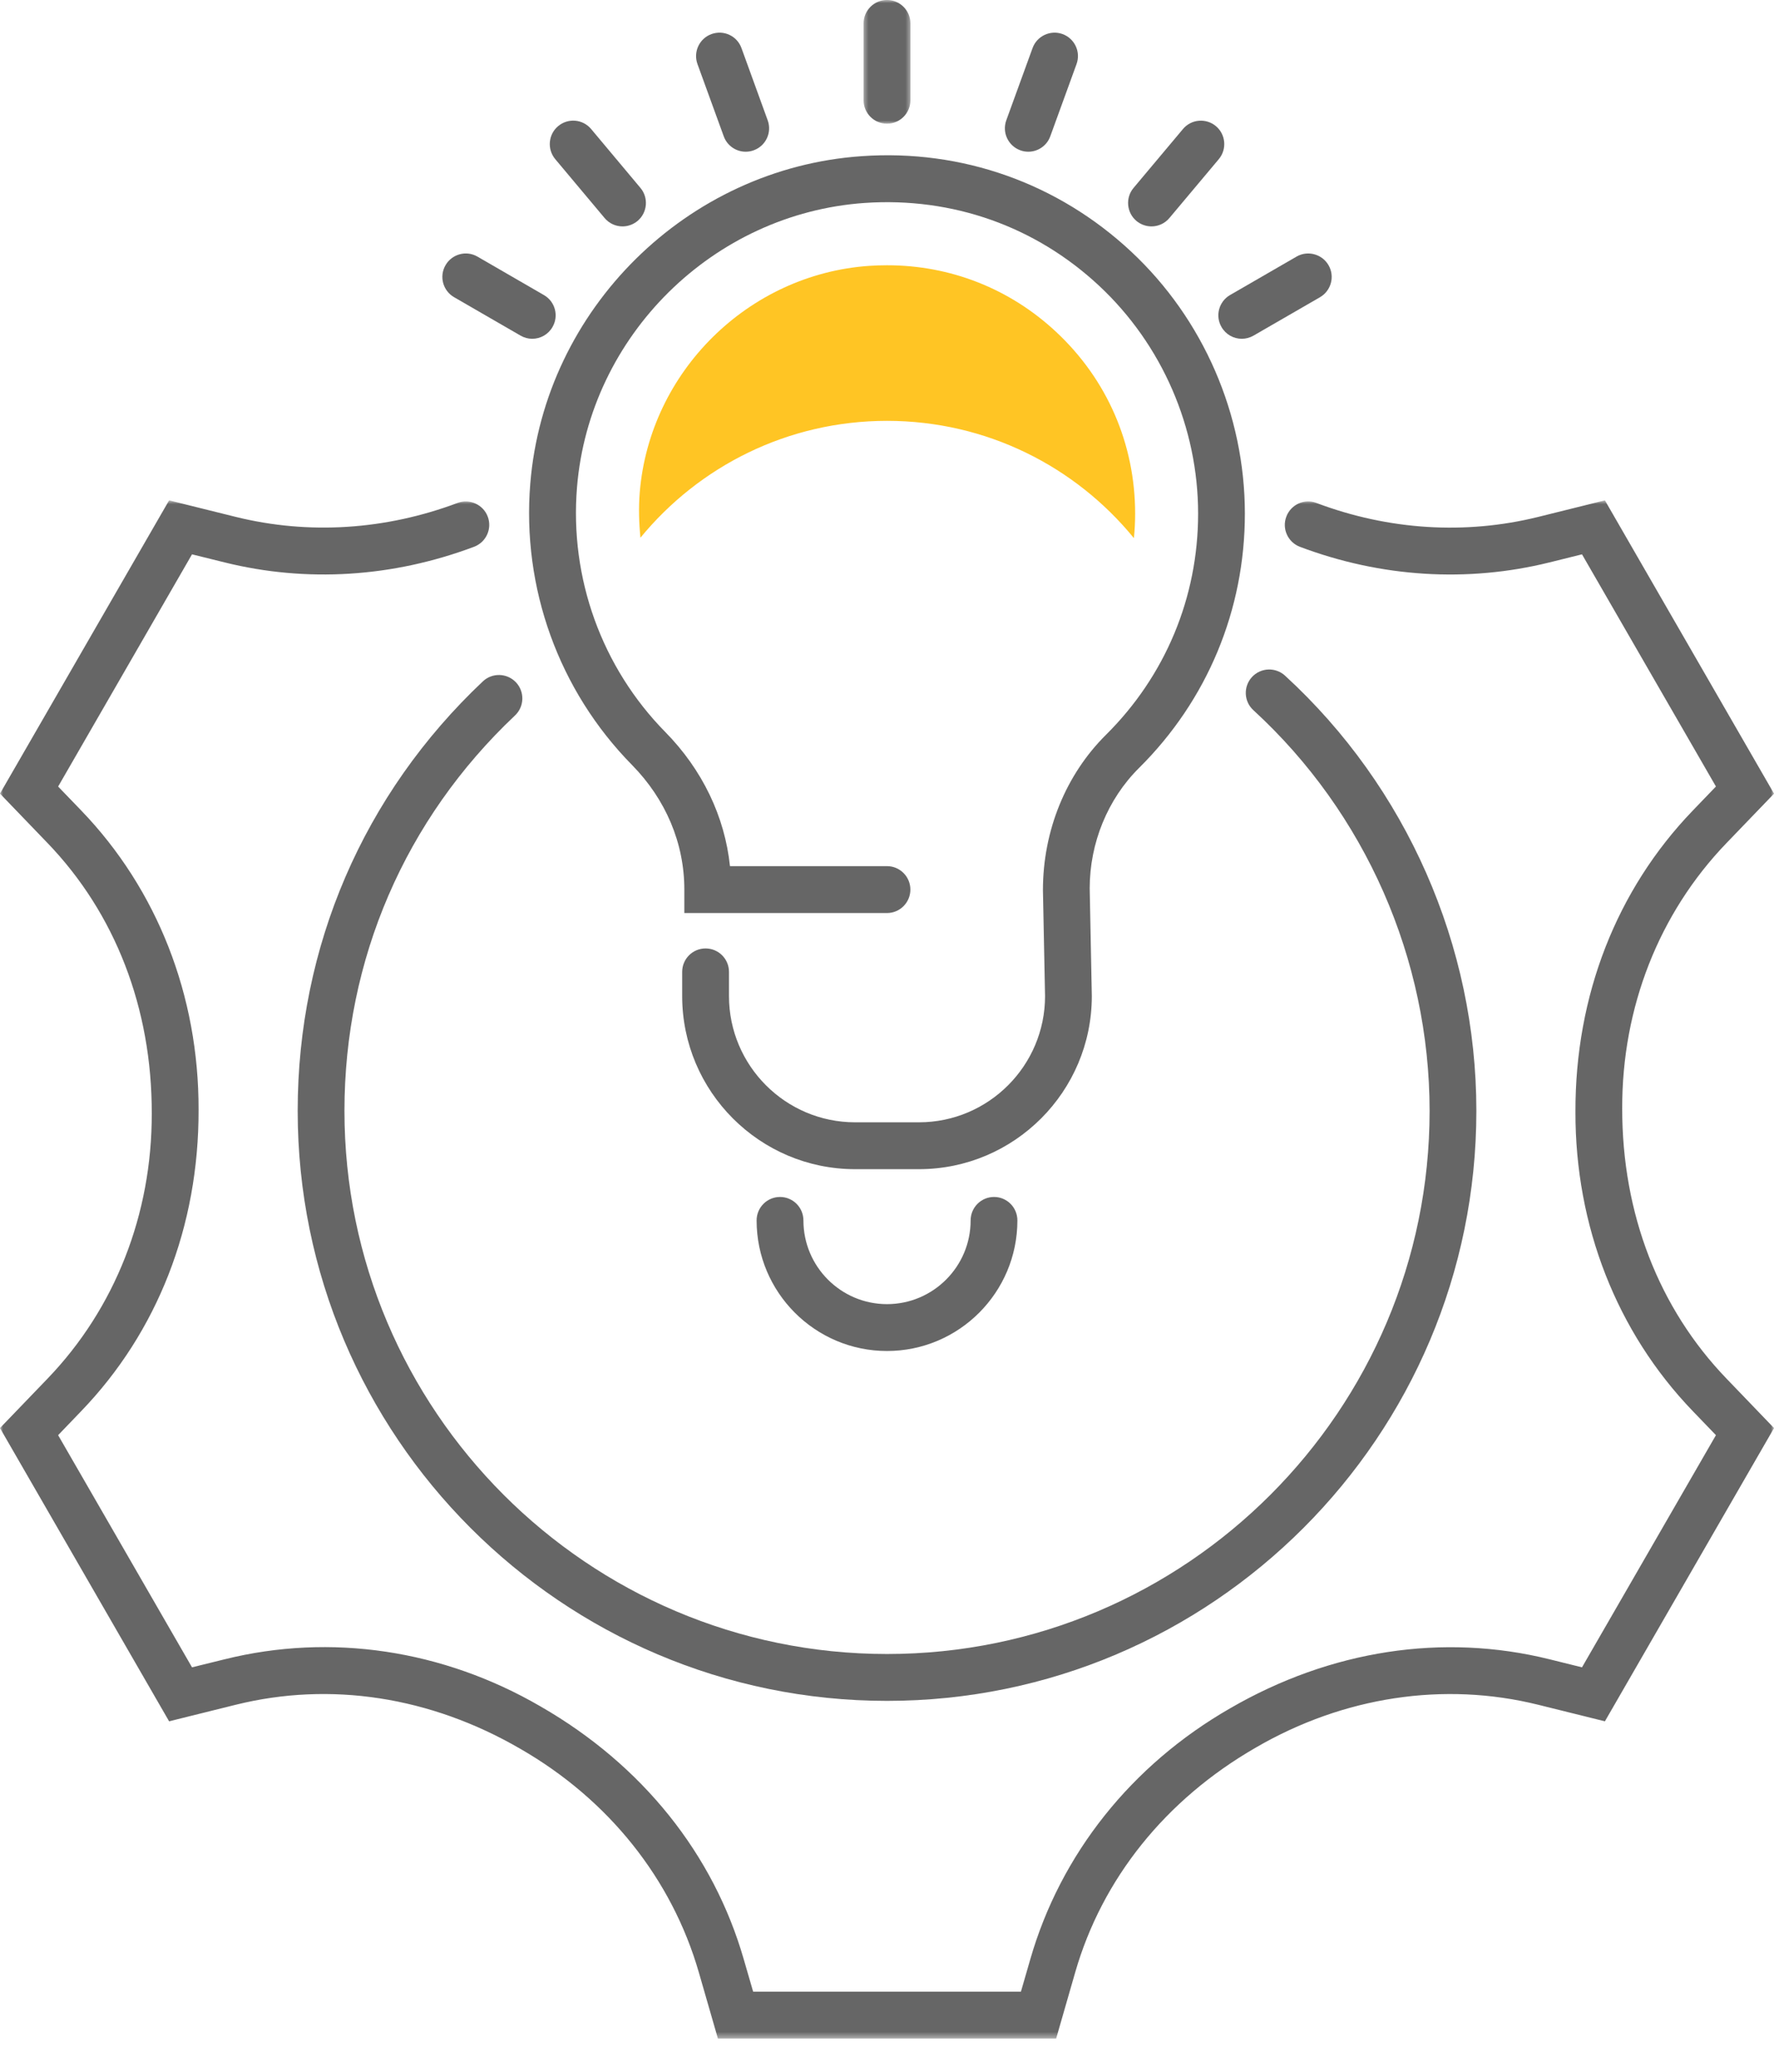 <svg width="287" height="335" viewBox="0 0 287 335" fill="none" xmlns="http://www.w3.org/2000/svg">
<g clip-path="url(#clip0_60_4259)">
<path fill-rule="evenodd" clip-rule="evenodd" d="M143.5 274.986C90.923 274.986 48.16 232.193 48.16 179.598C48.16 153.038 58.795 128.375 78.12 110.158C79.635 108.73 82.034 108.794 83.477 110.317C84.904 111.841 84.84 114.233 83.318 115.669C65.532 132.443 55.726 155.151 55.726 179.598C55.726 228.014 95.109 267.408 143.5 267.408C191.899 267.408 231.282 228.014 231.282 179.598C231.282 155.032 220.886 131.422 202.773 114.816C201.227 113.404 201.131 111.011 202.534 109.472C203.961 107.916 206.353 107.829 207.892 109.232C227.567 127.266 238.848 152.91 238.848 179.598C238.848 232.193 196.077 274.986 143.5 274.986Z" fill="#666666"/>
<mask id="mask0_60_4259" style="mask-type:alpha" maskUnits="userSpaceOnUse" x="0" y="80" width="288" height="250">
<path d="M0 80.894H287.005V329.576H0V80.894Z" fill="white"/>
</mask>
<g mask="url(#mask0_60_4259)">
<path fill-rule="evenodd" clip-rule="evenodd" d="M170.866 329.576H116.144L113.059 318.888C108.706 303.781 98.454 290.948 84.2 282.748C69.587 274.261 53.419 271.829 38.16 275.609L27.358 278.289L-0.003 230.879L7.714 222.863C18.612 211.529 24.591 196.31 24.552 179.999C24.584 162.946 18.604 147.647 7.714 136.321L-0.003 128.305L27.358 80.894L38.168 83.575C49.935 86.478 62.332 85.696 74.035 81.309C75.972 80.591 78.173 81.564 78.906 83.519C79.648 85.481 78.651 87.666 76.69 88.4C63.552 93.337 49.608 94.215 36.35 90.929L31.065 89.621L9.404 127.164L13.167 131.065C25.436 143.811 32.173 160.983 32.125 179.416C32.181 198.264 25.445 215.357 13.167 228.111L9.404 232.027L31.065 269.563L36.343 268.263C53.515 263.996 71.683 266.716 87.484 275.904C103.939 285.364 115.435 299.785 120.33 316.782L121.845 321.999H165.166L166.68 316.766C171.575 299.769 183.039 285.364 198.976 276.208C215.295 266.748 233.488 264.004 250.66 268.255L255.937 269.563L277.606 232.027L273.843 228.119C261.574 215.373 254.837 198.2 254.877 179.767C254.821 160.928 261.558 143.835 273.835 131.073L277.606 127.156L255.937 89.621L250.668 90.929C237.378 94.215 223.427 93.345 210.312 88.408C208.351 87.666 207.363 85.481 208.104 83.527C208.837 81.564 211.03 80.567 212.975 81.317C224.654 85.712 237.067 86.486 248.842 83.575L259.644 80.894L287.005 128.313L279.288 136.329C268.382 147.663 262.403 162.89 262.443 179.193C262.419 196.246 268.398 211.545 279.296 222.863L287.005 230.879L259.644 278.289L248.834 275.609C233.607 271.837 217.384 274.285 203.201 282.517C188.532 290.948 178.304 303.765 173.951 318.864L170.866 329.576Z" fill="#666666"/>
</g>
<path fill-rule="evenodd" clip-rule="evenodd" d="M148.677 189.023H138.329C122.911 189.023 110.363 176.468 110.363 161.043V157.126C110.363 155.036 112.053 153.338 114.149 153.338C116.246 153.338 117.936 155.036 117.936 157.126V161.043C117.936 172.289 127.088 181.446 138.329 181.446H148.677C159.918 181.446 169.07 172.289 169.07 161.043L168.727 143.918C168.727 134.282 172.442 125.221 178.94 118.785C188.538 109.261 193.832 96.571 193.832 83.043C193.832 69.133 188.004 55.717 177.832 46.217C167.531 36.598 154.098 31.844 139.916 32.809C115.385 34.5 95.367 54.257 93.35 78.768C92.138 93.468 97.352 107.897 107.636 118.354C113.615 124.424 117.259 132.017 118.096 140.033H143.503C145.592 140.033 147.282 141.732 147.282 143.822C147.282 145.912 145.592 147.611 143.503 147.611H110.713V143.822C110.713 136.308 107.7 129.218 102.239 123.666C90.4 111.638 84.405 95.047 85.792 78.146C88.112 49.942 111.16 27.194 139.405 25.248C155.629 24.107 171.143 29.611 183.006 40.682C194.693 51.601 201.397 67.043 201.397 83.043C201.397 98.605 195.323 113.209 184.265 124.169C179.203 129.194 176.293 136.284 176.293 143.623L176.636 161.043C176.636 176.468 164.095 189.023 148.677 189.023Z" fill="#666666"/>
<mask id="mask1_60_4259" style="mask-type:alpha" maskUnits="userSpaceOnUse" x="139" y="0" width="9" height="21">
<path d="M139.514 0H147.486V20H139.514V0Z" fill="white"/>
</mask>
<g mask="url(#mask1_60_4259)">
<path fill-rule="evenodd" clip-rule="evenodd" d="M143.5 20C141.403 20 139.713 18.301 139.713 16.212V3.785C139.713 1.695 141.403 -0.004 143.5 -0.004C145.597 -0.004 147.287 1.695 147.287 3.785V16.212C147.287 18.301 145.597 20 143.5 20Z" fill="#666666"/>
</g>
<path fill-rule="evenodd" clip-rule="evenodd" d="M120.642 24.53C119.095 24.53 117.644 23.573 117.086 22.033L112.837 10.356C112.128 8.394 113.14 6.217 115.109 5.507C117.086 4.797 119.239 5.802 119.956 7.772L124.198 19.449C124.915 21.411 123.903 23.589 121.934 24.299C121.503 24.458 121.073 24.53 120.642 24.53Z" fill="#666666"/>
<path fill-rule="evenodd" clip-rule="evenodd" d="M100.712 36.603C99.627 36.603 98.559 36.14 97.81 35.247L89.829 25.731C88.49 24.128 88.697 21.735 90.292 20.395C91.91 19.047 94.27 19.247 95.633 20.858L103.613 30.381C104.953 31.977 104.745 34.37 103.151 35.717C102.434 36.308 101.573 36.603 100.712 36.603Z" fill="#666666"/>
<path fill-rule="evenodd" clip-rule="evenodd" d="M86.106 54.772C85.461 54.772 84.807 54.604 84.217 54.261L73.462 48.048C71.653 47.003 71.023 44.69 72.075 42.879C73.12 41.061 75.448 40.438 77.249 41.491L87.996 47.705C89.813 48.75 90.435 51.063 89.383 52.873C88.681 54.094 87.414 54.772 86.106 54.772Z" fill="#666666"/>
<path fill-rule="evenodd" clip-rule="evenodd" d="M166.358 24.53C165.927 24.53 165.489 24.458 165.066 24.299C163.097 23.581 162.085 21.411 162.802 19.441L167.052 7.764C167.769 5.802 169.961 4.797 171.899 5.507C173.868 6.225 174.88 8.394 174.163 10.364L169.914 22.041C169.355 23.573 167.905 24.53 166.358 24.53Z" fill="#666666"/>
<path fill-rule="evenodd" clip-rule="evenodd" d="M186.289 36.603C185.428 36.603 184.559 36.308 183.849 35.717C182.255 34.369 182.047 31.977 183.387 30.381L191.383 20.858C192.73 19.247 195.122 19.063 196.716 20.395C198.311 21.735 198.518 24.128 197.179 25.731L189.182 35.255C188.441 36.14 187.365 36.603 186.289 36.603Z" fill="#666666"/>
<path fill-rule="evenodd" clip-rule="evenodd" d="M200.894 54.772C199.586 54.772 198.319 54.094 197.617 52.873C196.565 51.063 197.187 48.75 199.004 47.697L209.759 41.483C211.545 40.447 213.888 41.061 214.933 42.879C215.985 44.69 215.355 47.003 213.546 48.056L202.783 54.269C202.193 54.604 201.539 54.772 200.894 54.772Z" fill="#666666"/>
<path fill-rule="evenodd" clip-rule="evenodd" d="M143.5 218.42C131.869 218.42 122.406 208.952 122.406 197.315C122.406 195.217 124.096 193.518 126.192 193.518C128.289 193.518 129.979 195.217 129.979 197.315C129.979 204.773 136.038 210.843 143.5 210.843C150.962 210.843 157.029 204.773 157.029 197.315C157.029 195.217 158.719 193.518 160.816 193.518C162.912 193.518 164.595 195.217 164.595 197.315C164.595 208.952 155.139 218.42 143.5 218.42Z" fill="#666666"/>
<path fill-rule="evenodd" clip-rule="evenodd" d="M143.504 68.041C159.616 68.041 173.99 75.427 183.445 87C183.58 85.692 183.644 84.376 183.644 83.044C183.644 71.79 179.108 61.357 170.881 53.676C163.371 46.657 153.74 42.884 143.512 42.884C142.555 42.884 141.591 42.916 140.626 42.98C121.07 44.328 105.11 60.081 103.499 79.606C103.3 82.071 103.372 84.52 103.611 86.936C113.074 75.403 127.424 68.041 143.504 68.041Z" fill="#FFC524"/>
</g>
<defs>
<clipPath id="clip0_60_4259">
<rect width="287" height="335" fill="white"/>
</clipPath>
</defs>
</svg>
